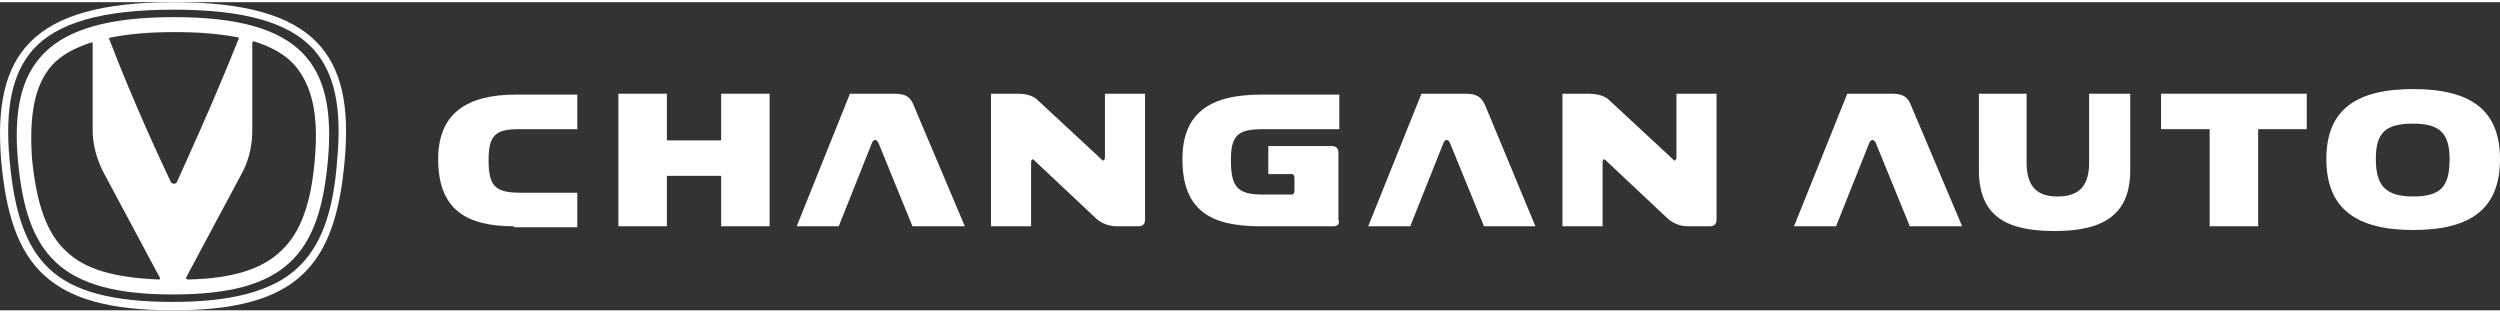 <?xml version="1.0" encoding="UTF-8"?> <!-- Creator: CorelDRAW 2019 (64-Bit) --> <svg xmlns="http://www.w3.org/2000/svg" xmlns:xlink="http://www.w3.org/1999/xlink" xml:space="preserve" width="160px" height="20px" style="shape-rendering:geometricPrecision; text-rendering:geometricPrecision; image-rendering:optimizeQuality; fill-rule:evenodd; clip-rule:evenodd" viewBox="0 0 2206900 272000"><rect x="0" y="0" width="2206900" height="272000" fill="#333333" stroke="none"/> <defs> <style type="text/css"> <![CDATA[ .fil0 {fill:white;fill-rule:nonzero} ]]> </style> </defs> <g id="Слой_x0020_1">  <g id="_2141639228368"> <path class="fil0" d="M153500 0l0 0c-127000,0 -159900,47000 -152500,139300 8200,93200 41200,132700 151700,132700 110400,0 143400,-39500 151600,-132700 8300,-92300 -24700,-139300 -150800,-139300zm123600 42000l0 0c18200,20700 24800,51200 20600,96500 -3300,47800 -14800,77500 -35400,96400 -21400,19800 -56900,29700 -109600,29700 -52800,0 -88200,-9000 -109700,-29700 -19800,-18900 -30500,-48600 -34600,-96400 -4100,-45300 2500,-75800 20600,-96500 21400,-23900 61000,-35400 124500,-35400 62600,0 102200,11500 123600,35400z"></path> <path class="fil0" d="M278000 137700l0 0c-3300,41200 -13200,66700 -30500,82400 -16500,15700 -42900,23900 -81600,24700 -1700,0 -1700,-1600 -1700,-1600l50300 -94000c5800,-11500 8200,-23900 8200,-36300l0 -76600c0,-1700 900,-1700 1700,-1700 15600,5000 27200,11600 35400,20600 15700,18200 21500,43700 18200,82500zm-249800 0l0 0c-2500,-38800 2500,-64300 17300,-81600 8200,-9100 19800,-15700 35400,-20600 900,0 900,0 900,1600l0 75800c0,12400 3300,24800 9000,36300l50300 94000c800,800 0,1600 -800,1600 -39600,-1600 -65100,-9000 -81600,-24700 -17300,-15700 -26400,-41200 -30500,-82400zm182200 -104700l0 0c-22300,56000 -47000,109600 -54400,126100 -1100,1400 -3100,1600 -4400,500 -200,-100 -400,-300 -600,-500 -8200,-17300 -33000,-70100 -54400,-126100 -800,-800 0,-1700 800,-1700 15700,-3300 34700,-4900 56900,-4900 22300,0 40400,1600 56900,4900 -800,0 0,900 -800,1700zm-56900 -19800l0 0c-113800,0 -145100,42000 -137700,126100 7400,83300 37100,118700 136900,118700 99700,0 129400,-35400 136800,-118700 7400,-84100 -22300,-126100 -136000,-126100z"></path> <path class="fil0" d="M453600 197800l0 0c-42100,0 -66800,-14800 -66800,-59300 0,-40400 25500,-56900 68400,-56900l54400 0 0 30500 -51900 0c-20600,0 -26400,5800 -26400,27200 0,23100 5800,28900 28000,28900l50300 0 0 30500 -56000 0 0 -900z"></path> <polygon class="fil0" points="679400,80800 679400,197800 636600,197800 636600,153300 588700,153300 588700,197800 545900,197800 545900,80800 588700,80800 588700,122000 636600,122000 636600,80800 "></polygon> <path class="fil0" d="M703300 197800l0 0 47000 -117000 39600 0c9900,0 14000,3300 16500,9900l45300 107100 -46200 0 -29600 -72500c-1700,-4900 -5000,-4900 -6600,0l-28900 72500 -37100 0z"></path> <path class="fil0" d="M967900 191200l0 0 -54400 -51100c-1600,-2400 -3300,-1600 -3300,1700l0 56000 -35400 0 0 -117000 23100 0c8200,0 13200,1600 17300,4900l56900 52800c1600,2500 3300,800 3300,-1700l0 -56000 35400 0 0 111300c0,3300 -1600,5700 -5800,5700l-18900 0c-7400,0 -13200,-2400 -18200,-6600z"></path> <path class="fil0" d="M1177300 197800l-65100 0c-44500,0 -68400,-14800 -68400,-59300 0,-39600 23100,-56900 69200,-56900l69300 0 0 30500 -67600 0c-21500,0 -28100,5000 -28100,27200 0,23900 5800,30500 28100,30500l25500 0c1700,0 2500,-1600 2500,-3300l0 -11500c0,-1700 -800,-3300 -2500,-3300l-20600 0 0 -24700 56100 0c3300,0 5800,1600 5800,5700l0 59400c1600,3300 -900,5700 -4200,5700z"></path> <path class="fil0" d="M1207800 197800l0 0 47000 -117000 38800 0c10700,0 14000,3300 17300,9900l44500 107100 -45400 0 -29600 -72500c-1700,-4900 -5000,-4900 -6600,0l-28900 72500 -37100 0 0 0z"></path> <path class="fil0" d="M1472400 191200l0 0 -54400 -51100c-2400,-2400 -3300,-1600 -3300,1700l0 56000 -35400 0 0 -117000 22200 0c8300,0 14100,1600 18200,4900l56900 52800c1600,2500 3300,800 3300,-1700l0 -56000 35400 0 0 111300c0,3300 -1600,5700 -5800,5700l-18900 0c-7500,0 -13200,-2400 -18200,-6600l0 0z"></path> <path class="fil0" d="M1583700 197800l0 0 47000 -117000 39600 0c9900,0 14000,3300 16500,9900l45300 107100 -46200 0 -29600 -72500c-1700,-4900 -5000,-4900 -6600,0l-28900 72500 -37100 0 0 0z"></path> <path class="fil0" d="M1880500 80800l0 67600c0,41200 -26400,53600 -66800,53600 -40400,0 -66800,-11600 -66800,-53600l0 -67600 42100 0 0 61000c0,23900 12300,29700 27200,29700 15600,0 28000,-5800 28000,-29700l0 -61000 36300 0 0 0z"></path> <polygon class="fil0" points="1907700,80800 2036300,80800 2036300,112100 1993400,112100 1993400,197800 1950600,197800 1950600,112100 1907700,112100 "></polygon> <path class="fil0" d="M2097300 138500l0 0c0,23100 8200,33000 33000,33000 24700,0 32100,-9100 32100,-33000 0,-22300 -8200,-31300 -32100,-31300 -24800,0 -33000,8200 -33000,31300l0 0zm109600 0l0 0c0,43700 -25500,62600 -76600,62600 -50300,0 -76700,-18900 -76700,-62600 0,-43700 26400,-61800 76700,-61800 50200,0 76600,18100 76600,61800z"></path> </g> </g> </svg> 
